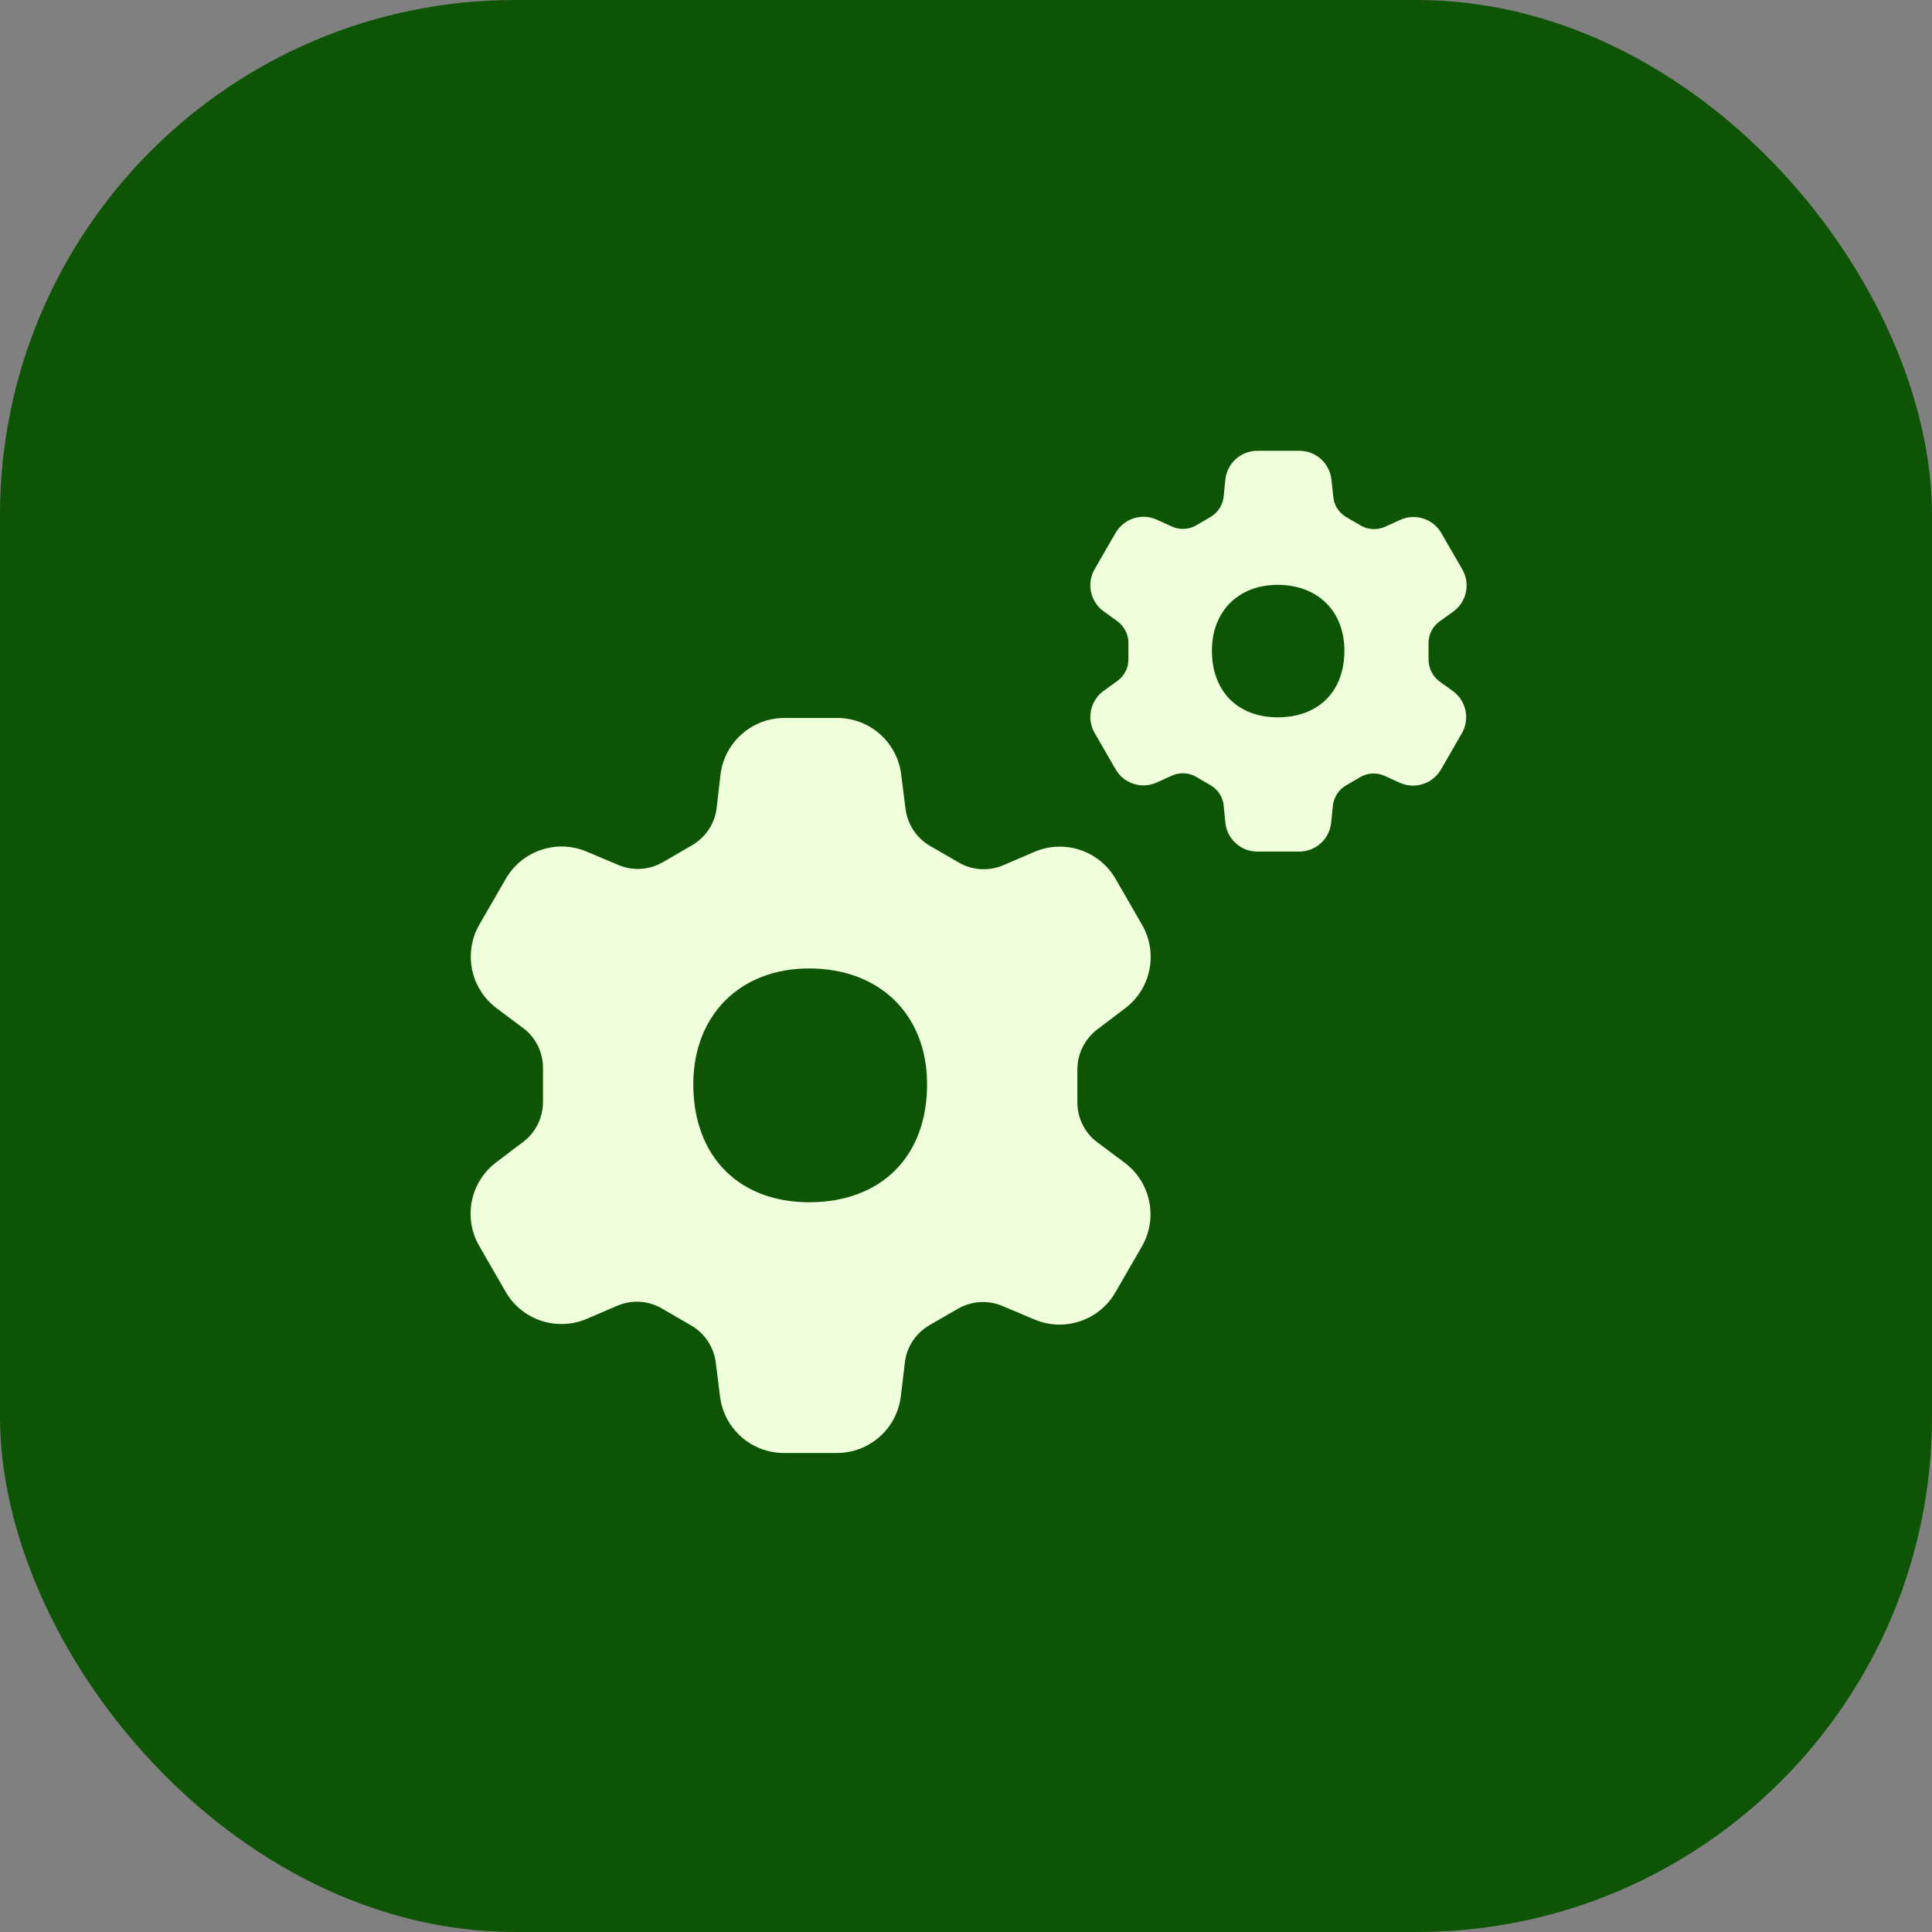 <?xml version="1.0" encoding="UTF-8"?> <svg xmlns="http://www.w3.org/2000/svg" width="60" height="60" viewBox="0 0 60 60" fill="none"><rect x="0" y="0" width="60" height="60" fill="#808080" stroke="none"/><rect width="60" height="60" rx="16" fill="#0E5405"></rect><path d="M34.075 31.971L34.942 31.314C35.746 30.706 35.971 29.594 35.468 28.72L34.645 27.294C34.138 26.416 33.055 26.056 32.123 26.456L31.163 26.868C30.714 27.061 30.195 27.034 29.773 26.785L28.888 26.273C28.466 26.031 28.183 25.602 28.121 25.118L27.987 24.049C27.862 23.048 27.011 22.297 26.002 22.297H24.362C23.347 22.297 22.493 23.057 22.375 24.065L22.257 25.084C22.201 25.575 21.918 26.003 21.489 26.252L20.583 26.778C20.161 27.02 19.65 27.055 19.2 26.861L18.219 26.447C17.29 26.055 16.215 26.416 15.71 27.289L14.889 28.71C14.382 29.588 14.612 30.706 15.424 31.313L16.241 31.923C16.635 32.213 16.863 32.676 16.863 33.167V34.225C16.863 34.709 16.635 35.173 16.247 35.463L15.407 36.099C14.603 36.708 14.378 37.82 14.882 38.693L15.704 40.119C16.211 40.997 17.295 41.357 18.227 40.956L19.166 40.553C19.615 40.359 20.134 40.387 20.555 40.636L21.461 41.161C21.883 41.403 22.167 41.832 22.229 42.316L22.362 43.373C22.487 44.373 23.338 45.124 24.346 45.124H25.991C27.005 45.124 27.858 44.365 27.977 43.359L28.1 42.323C28.155 41.832 28.439 41.403 28.867 41.154L29.753 40.643C30.174 40.401 30.686 40.366 31.136 40.56L32.129 40.979C33.059 41.371 34.135 41.01 34.639 40.136L35.462 38.71C35.968 37.832 35.738 36.715 34.926 36.108L34.081 35.477C33.687 35.187 33.459 34.723 33.459 34.232V33.216C33.459 32.725 33.687 32.269 34.075 31.971ZM25.126 37.337C22.983 37.337 21.531 35.947 21.531 33.672C21.531 31.529 22.983 30.076 25.126 30.076C27.339 30.076 28.791 31.529 28.791 33.672C28.791 35.947 27.339 37.337 25.126 37.337Z" fill="#EFFEDB"></path><path d="M44.365 20.486V19.968C44.365 19.698 44.496 19.449 44.711 19.297L45.131 18.995C45.548 18.695 45.67 18.128 45.413 17.683L44.763 16.556C44.506 16.11 43.952 15.933 43.483 16.146L43.017 16.358C42.775 16.469 42.491 16.455 42.263 16.323L41.813 16.061C41.585 15.929 41.426 15.687 41.406 15.425L41.349 14.894C41.294 14.386 40.866 14 40.354 14H39.049C38.534 14 38.103 14.391 38.053 14.903L38.003 15.418C37.976 15.68 37.823 15.922 37.595 16.054L37.146 16.317C36.917 16.448 36.634 16.462 36.392 16.351L35.925 16.139C35.456 15.926 34.903 16.104 34.645 16.55L33.995 17.677C33.738 18.121 33.861 18.689 34.278 18.988L34.698 19.29C34.912 19.449 35.044 19.698 35.044 19.961V20.48C35.044 20.749 34.912 20.998 34.698 21.15L34.278 21.452C33.861 21.752 33.738 22.319 33.995 22.764L34.645 23.891C34.903 24.337 35.456 24.514 35.925 24.301L36.392 24.089C36.634 23.979 36.917 23.992 37.146 24.124L37.595 24.387C37.823 24.518 37.983 24.76 38.003 25.023L38.054 25.544C38.104 26.056 38.534 26.447 39.049 26.447H40.346C40.861 26.447 41.291 26.057 41.341 25.544L41.392 25.03C41.419 24.767 41.571 24.525 41.8 24.393L42.249 24.131C42.477 23.999 42.761 23.985 43.003 24.096L43.47 24.308C43.938 24.521 44.492 24.344 44.75 23.898L45.4 22.771C45.656 22.326 45.534 21.759 45.117 21.459L44.697 21.157C44.496 21.005 44.365 20.749 44.365 20.486ZM39.677 22.277C38.46 22.277 37.637 21.489 37.637 20.203C37.637 18.986 38.46 18.163 39.677 18.163C40.928 18.163 41.751 18.986 41.751 20.203C41.751 21.496 40.928 22.277 39.677 22.277Z" fill="#EFFEDB"></path></svg> 